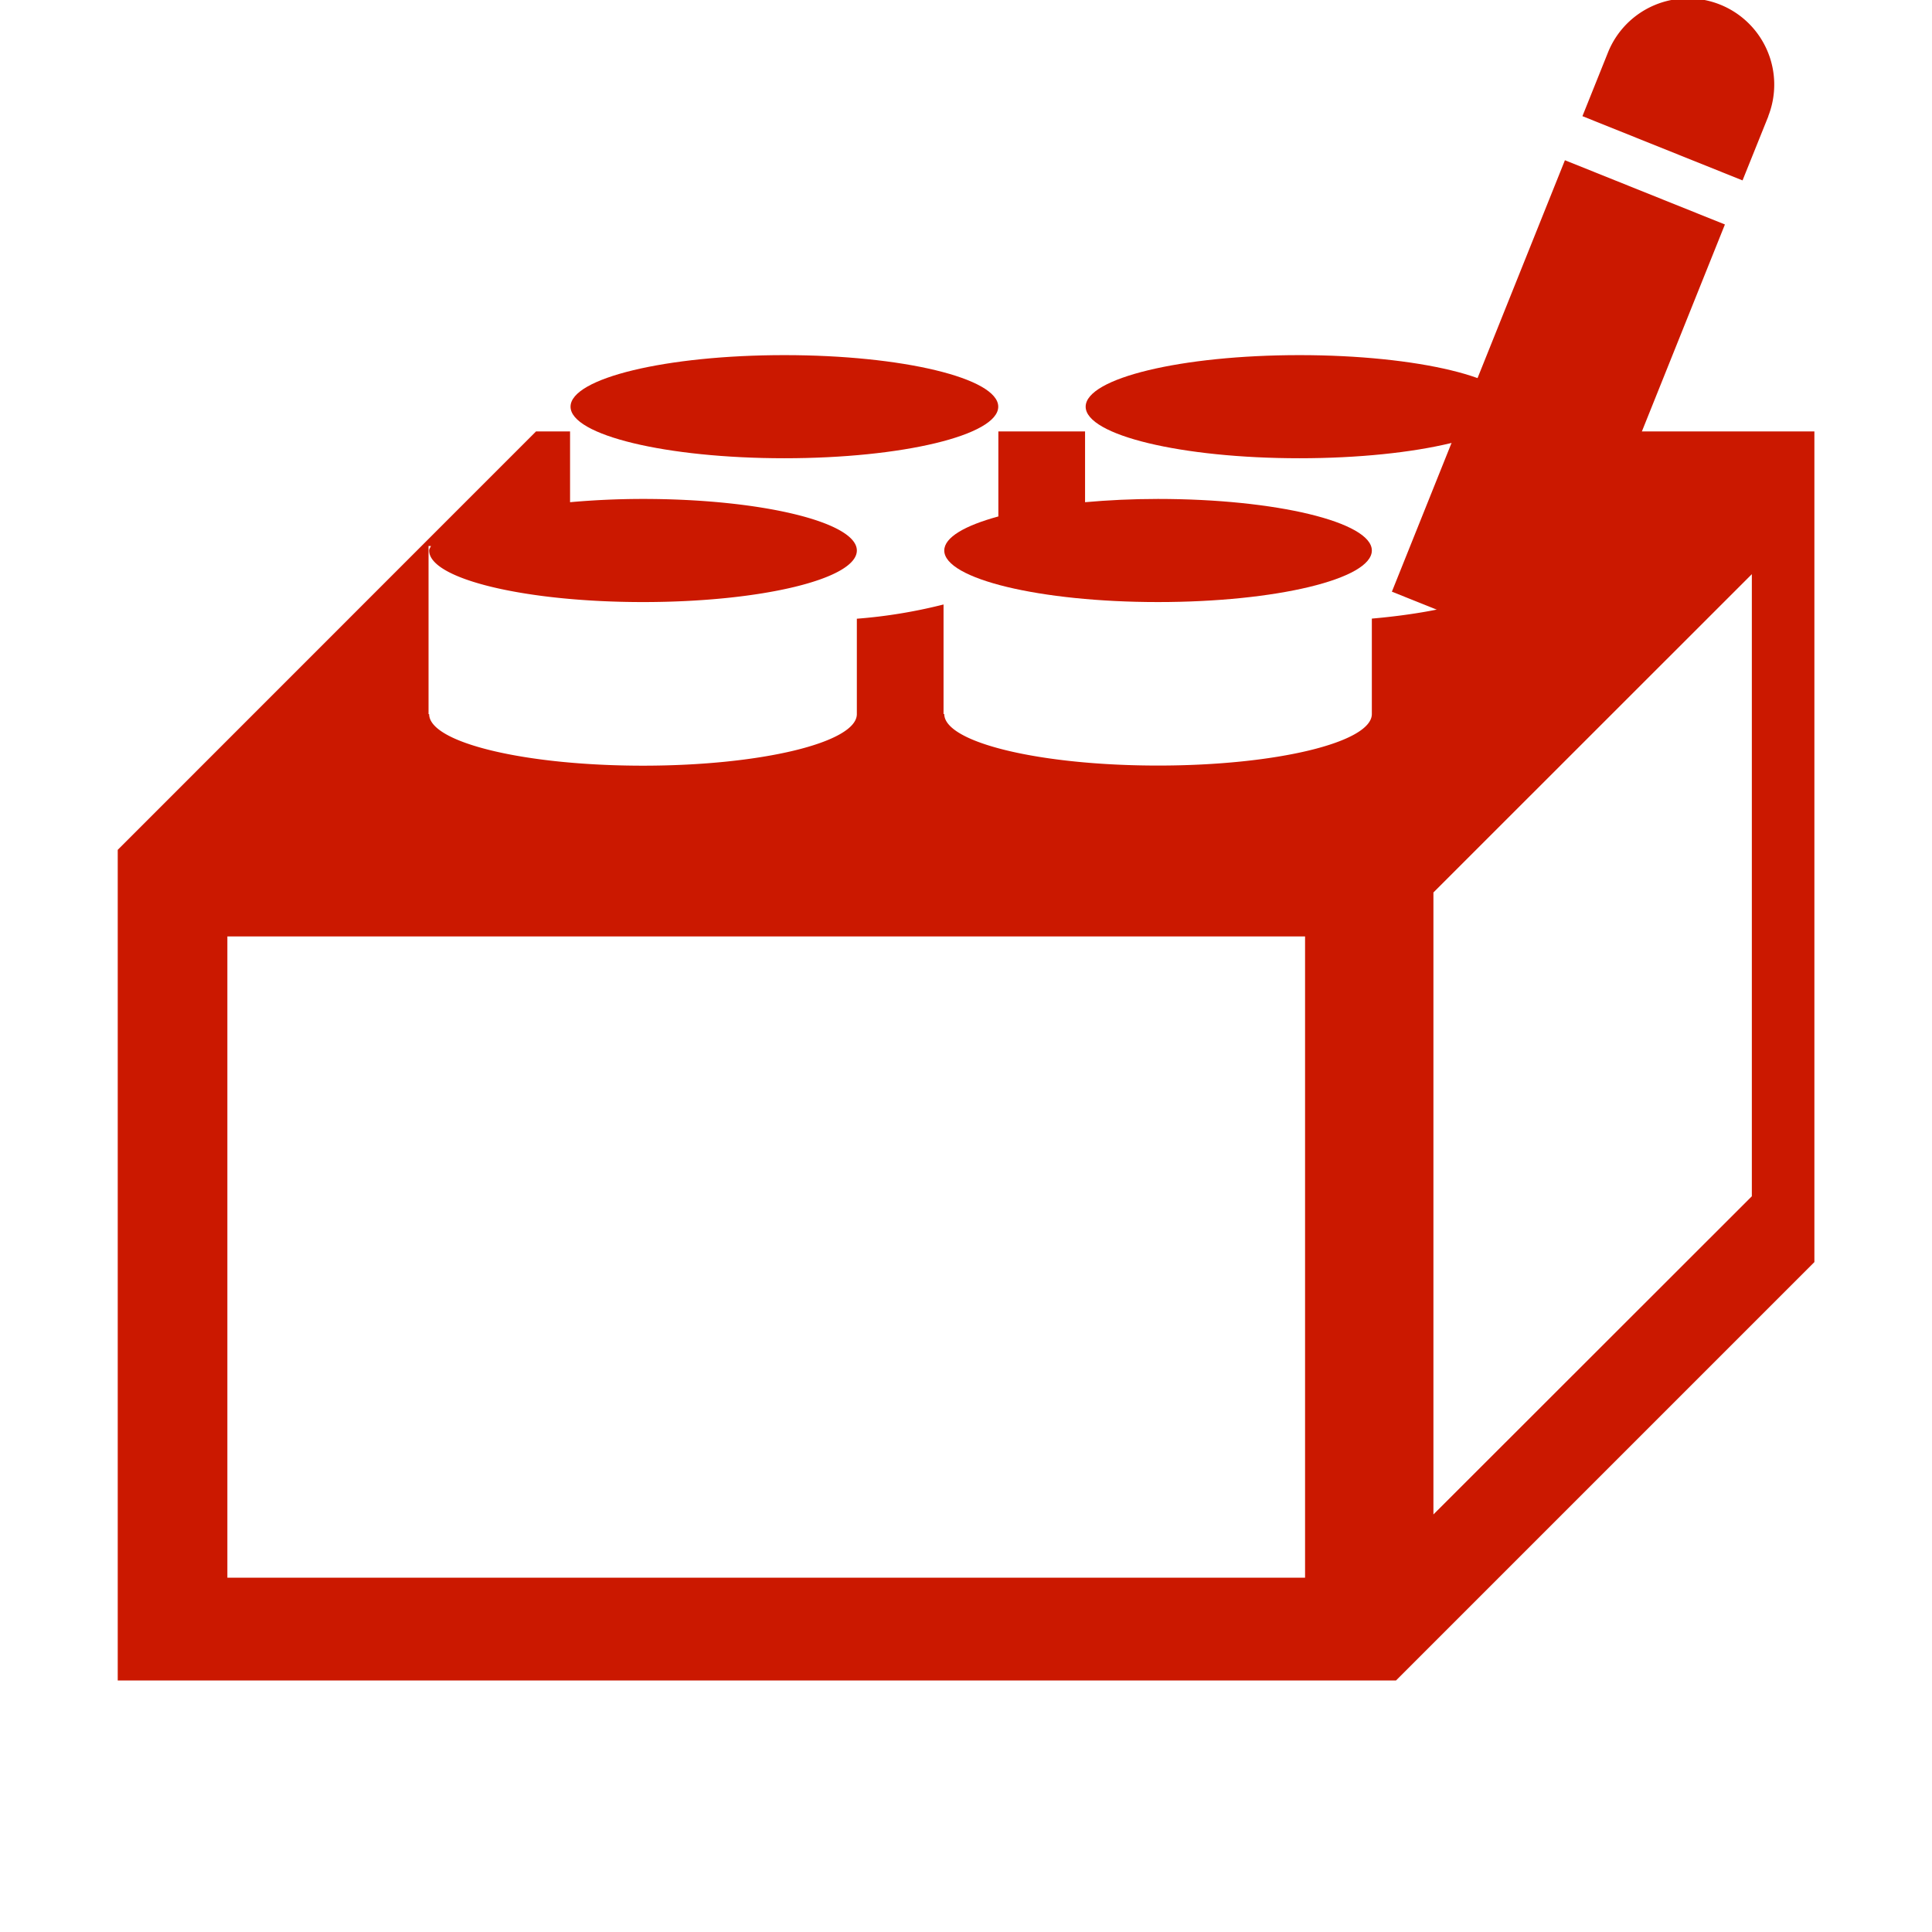 <svg width="16" height="16" xmlns="http://www.w3.org/2000/svg" viewBox="0 0 16 16" shape-rendering="geometricPrecision" fill="#cb1800"><defs><mask id="a"><rect fill="#fff" width="100%" height="100%"/><path d="M15.568.488c.365-.9-.337-1.487-.851-1.704-.593-.25-1.396-.157-1.78.752l-.142.357-2.14 5.317.603 2.278 1.98-1.23L15.44.788l.128-.3z" fill="#000"/></mask></defs><path d="M11.686 6.423l.6-.513-.675-.269zM14.245.038a.714.714 0 0 0-.927.393l-.213.531 1.326.532.214-.532h-.001a.714.714 0 0 0-.399-.924zM11.527 4.9l1.433-3.573 1.325.532-1.433 3.572z"/><g mask="url(#a)"><ellipse cx="6.496" cy="3.368" rx="1.771" ry=".427"/><ellipse cx="10.762" cy="3.368" rx="1.771" ry=".427"/><path d="M8.268 3.573v.704c-.276.075-.448.173-.448.282 0 .235.793.427 1.77.427.978 0 1.771-.191 1.771-.427 0-.235-.793-.427-1.771-.427-.213 0-.414.01-.604.027v-.586h-.718z"/><path d="M12.533 3.573v1.15c0 .185-.49.34-1.172.4v.79c0 .235-.793.427-1.771.427-.977 0-1.77-.191-1.77-.427h-.006v-.907a4.24 4.24 0 0 1-.718.118v.79c0 .235-.793.427-1.771.427-.978 0-1.771-.191-1.771-.427h-.005V4.522h.02c-.005.012-.015.024-.015.037 0 .235.793.427 1.771.427.979 0 1.771-.191 1.771-.427 0-.235-.793-.427-1.771-.427-.213 0-.414.01-.604.027v-.586h-.282L.975 7.038v6.879h10.586l3.465-3.465V3.573h-2.493zm-1.725 9.493H1.883V7.755h8.925v5.311zm3.7-3.159l-2.637 2.635V7.391l2.637-2.636v5.152z"/></g></svg>